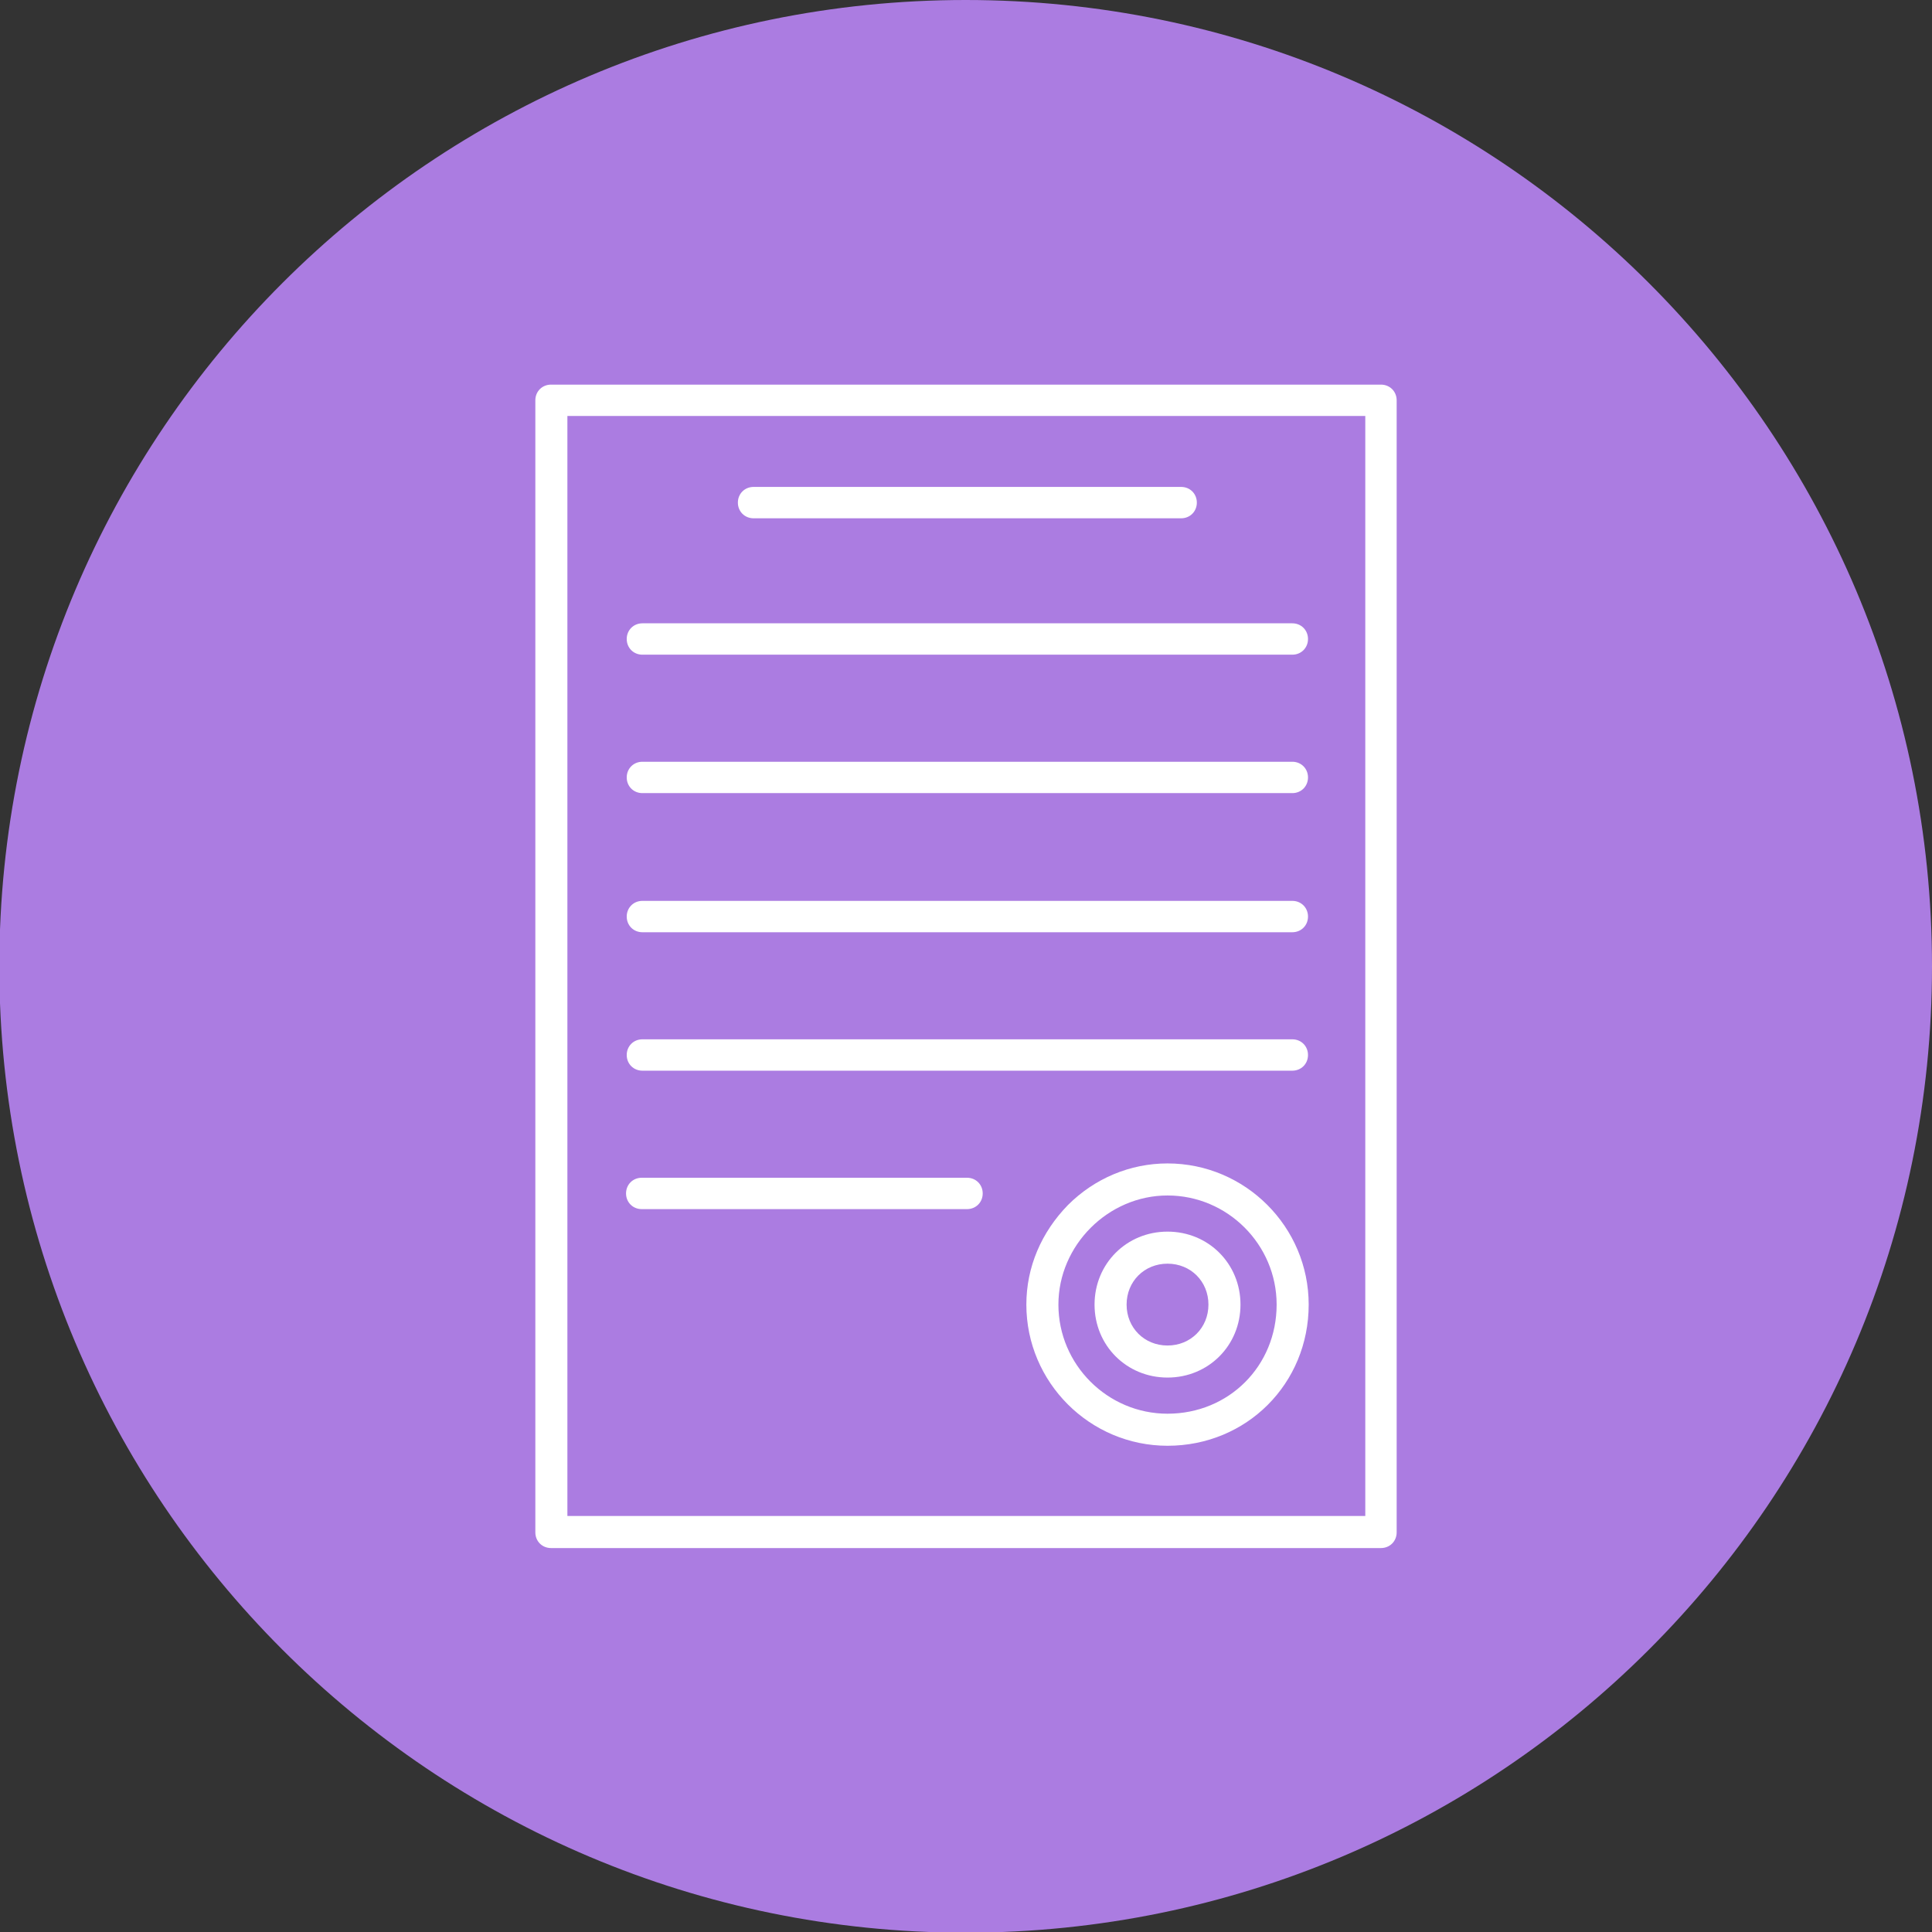 <?xml version="1.0" encoding="UTF-8"?> <svg xmlns="http://www.w3.org/2000/svg" xmlns:xlink="http://www.w3.org/1999/xlink" xmlns:svgjs="http://svgjs.dev/svgjs" clip-rule="evenodd" fill-rule="evenodd" height="300" image-rendering="optimizeQuality" shape-rendering="geometricPrecision" text-rendering="geometricPrecision" viewBox="0 0 2.833 2.833" width="300" version="1.1"><rect x="0" y="0" width="2.833" height="2.833" fill="#333333" stroke="none"/><g width="100%" height="100%" transform="matrix(1,0,0,1,0,0)"><linearGradient id="id0" gradientUnits="userSpaceOnUse" x1="1.417" x2="1.417" y1="2.833" y2="0"><stop offset="0" stop-color="#262261"></stop><stop offset=".012" stop-color="#262261"></stop><stop offset=".02" stop-color="#262261"></stop><stop offset=".031" stop-color="#262261"></stop><stop offset=".039" stop-color="#262261"></stop><stop offset=".051" stop-color="#262261"></stop><stop offset=".059" stop-color="#292363"></stop><stop offset=".071" stop-color="#2c2365"></stop><stop offset=".078" stop-color="#2f2468"></stop><stop offset=".09" stop-color="#32246a"></stop><stop offset=".102" stop-color="#35256c"></stop><stop offset=".11" stop-color="#37256e"></stop><stop offset=".122" stop-color="#3a2670"></stop><stop offset=".129" stop-color="#3d2672"></stop><stop offset=".141" stop-color="#3f2774"></stop><stop offset=".149" stop-color="#422776"></stop><stop offset=".161" stop-color="#442777"></stop><stop offset=".169" stop-color="#462879"></stop><stop offset=".18" stop-color="#48287a"></stop><stop offset=".188" stop-color="#4a287c"></stop><stop offset=".2" stop-color="#4c297d"></stop><stop offset=".212" stop-color="#4e297f"></stop><stop offset=".22" stop-color="#502980"></stop><stop offset=".231" stop-color="#512981"></stop><stop offset=".239" stop-color="#532a83"></stop><stop offset=".251" stop-color="#552a84"></stop><stop offset=".259" stop-color="#562a85"></stop><stop offset=".271" stop-color="#582a86"></stop><stop offset=".278" stop-color="#592b87"></stop><stop offset=".29" stop-color="#5a2b88"></stop><stop offset=".302" stop-color="#5b2b89"></stop><stop offset=".31" stop-color="#5c2b8a"></stop><stop offset=".322" stop-color="#5e2b8a"></stop><stop offset=".329" stop-color="#5f2c8b"></stop><stop offset=".341" stop-color="#602c8c"></stop><stop offset=".349" stop-color="#612c8d"></stop><stop offset=".361" stop-color="#612c8d"></stop><stop offset=".369" stop-color="#622c8e"></stop><stop offset=".38" stop-color="#622c8e"></stop><stop offset=".388" stop-color="#632c8e"></stop><stop offset=".4" stop-color="#632d8f"></stop><stop offset=".412" stop-color="#632d8f"></stop><stop offset=".42" stop-color="#642d8f"></stop><stop offset=".431" stop-color="#642d8f"></stop><stop offset=".439" stop-color="#652d90"></stop><stop offset=".451" stop-color="#652d90"></stop><stop offset=".459" stop-color="#672d90"></stop><stop offset=".471" stop-color="#682d90"></stop><stop offset=".478" stop-color="#6a2c90"></stop><stop offset=".49" stop-color="#6b2c90"></stop><stop offset=".502" stop-color="#6d2c90"></stop><stop offset=".51" stop-color="#6e2c90"></stop><stop offset=".522" stop-color="#702c90"></stop><stop offset=".529" stop-color="#712b90"></stop><stop offset=".541" stop-color="#722b90"></stop><stop offset=".549" stop-color="#732b90"></stop><stop offset=".561" stop-color="#752b90"></stop><stop offset=".569" stop-color="#762b90"></stop><stop offset=".58" stop-color="#772a8f"></stop><stop offset=".588" stop-color="#782a8f"></stop><stop offset=".6" stop-color="#792a8f"></stop><stop offset=".612" stop-color="#7a2a8f"></stop><stop offset=".62" stop-color="#7c2a8f"></stop><stop offset=".631" stop-color="#7d2a8f"></stop><stop offset=".639" stop-color="#7e298f"></stop><stop offset=".651" stop-color="#7f298f"></stop><stop offset=".659" stop-color="#80298f"></stop><stop offset=".671" stop-color="#81298f"></stop><stop offset=".678" stop-color="#82298f"></stop><stop offset=".69" stop-color="#82298f"></stop><stop offset=".702" stop-color="#83298f"></stop><stop offset=".71" stop-color="#84298f"></stop><stop offset=".722" stop-color="#85298f"></stop><stop offset=".729" stop-color="#85298f"></stop><stop offset=".741" stop-color="#86288e"></stop><stop offset=".749" stop-color="#87288e"></stop><stop offset=".761" stop-color="#87288e"></stop><stop offset=".769" stop-color="#88288e"></stop><stop offset=".78" stop-color="#89288e"></stop><stop offset=".788" stop-color="#89288e"></stop><stop offset=".8" stop-color="#8a288e"></stop><stop offset=".812" stop-color="#8b288e"></stop><stop offset=".82" stop-color="#8b288e"></stop><stop offset=".831" stop-color="#8c288e"></stop><stop offset=".839" stop-color="#8c288e"></stop><stop offset=".851" stop-color="#8d288e"></stop><stop offset=".859" stop-color="#8d288e"></stop><stop offset=".871" stop-color="#8d288e"></stop><stop offset=".878" stop-color="#8d288e"></stop><stop offset=".89" stop-color="#8e288e"></stop><stop offset=".902" stop-color="#8e288e"></stop><stop offset=".91" stop-color="#8e278e"></stop><stop offset=".922" stop-color="#8e278e"></stop><stop offset=".929" stop-color="#8e278e"></stop><stop offset=".941" stop-color="#8f278e"></stop><stop offset=".949" stop-color="#8f278e"></stop><stop offset=".961" stop-color="#8f278e"></stop><stop offset=".969" stop-color="#8f278e"></stop><stop offset=".98" stop-color="#90278e"></stop><stop offset=".988" stop-color="#90278e"></stop><stop offset="1" stop-color="#90278e"></stop></linearGradient><g id="Layer_x0020_1"><path d="m2.833 1.417c0-.782-.634-1.417-1.417-1.417-.782 0-1.417.634-1.417 1.417 0 .782.634 1.417 1.417 1.417.782 0 1.417-.634 1.417-1.417z" fill="#ab7ce1" data-original-color="id0" stroke="none" stroke-opacity="1" fill-opacity="1"></path><g id="_460293320"><g><g><path id="_259580232" d="m2.025 2.27h-1.217c-.013 0-.023-.01-.023-.023l0-1.66c0-.013.01-.023.023-.023h1.217c.013 0 .023.01.023.023v1.66c0 .013-.01.023-.023.023zm-1.193-.047h1.17v-1.613h-1.17z" fill="#ffffff" fill-opacity="1" data-original-color="#ffffffff" stroke="none" stroke-opacity="1"></path></g><g><g><path id="_259580088" d="m1.732.76h-.627c-.013 0-.023-.01-.023-.023s.01-.023.023-.023l.627 0c.013 0 .023.01.023.023s-.01.023-.023.023z" fill="#ffffff" fill-opacity="1" data-original-color="#ffffffff" stroke="none" stroke-opacity="1"></path></g><g><path id="_259580664" d="m1.895.96h-.953c-.013 0-.023-.01-.023-.023s.01-.023.023-.023l.953 0c.013 0 .023.01.023.023s-.01.023-.023.023z" fill="#ffffff" fill-opacity="1" data-original-color="#ffffffff" stroke="none" stroke-opacity="1"></path></g><g><path id="_259580328" d="m1.895 1.163h-.953c-.013 0-.023-.01-.023-.023s.01-.023.023-.023h.953c.013 0 .023.01.023.023s-.01.023-.023.023z" fill="#ffffff" fill-opacity="1" data-original-color="#ffffffff" stroke="none" stroke-opacity="1"></path></g><g><path id="_259580640" d="m1.895 1.367h-.953c-.013 0-.023-.01-.023-.023s.01-.023.023-.023l.953 0c.013 0 .023.01.023.023s-.01.023-.023.023z" fill="#ffffff" fill-opacity="1" data-original-color="#ffffffff" stroke="none" stroke-opacity="1"></path></g><g><path id="_259580016" d="m1.895 1.57h-.953c-.013 0-.023-.01-.023-.023s.01-.023.023-.023h.953c.013 0 .023.01.023.023s-.01.023-.023.023z" fill="#ffffff" fill-opacity="1" data-original-color="#ffffffff" stroke="none" stroke-opacity="1"></path></g><g><path id="_259580208" d="m1.418 1.773h-.477c-.013 0-.023-.01-.023-.023s.01-.023.023-.023l.477 0c.013 0 .023.01.023.023s-.01.023-.023.023z" fill="#ffffff" fill-opacity="1" data-original-color="#ffffffff" stroke="none" stroke-opacity="1"></path></g><g><path id="_259580472" d="m1.712 2.12c-.114 0-.207-.093-.207-.207 0-.055.022-.106.061-.146.039-.039.091-.061.146-.061.114 0 .207.093.207.207 0.0.116-.091.207-.207.207zm0-.367c-.087 0-.16.073-.16.16 0 .088.072.16.16.16.09 0 .16-.07.16-.16 0-.088-.072-.16-.16-.16z" fill="#ffffff" fill-opacity="1" data-original-color="#ffffffff" stroke="none" stroke-opacity="1"></path></g><g><path id="_259579368" d="m1.712 2.02c-.06 0-.107-.047-.107-.107 0-.06.047-.107.107-.107.06 0 .107.047.107.107 0 .06-.047.107-.107.107zm0-.167c-.034 0-.06.026-.06.06s.026.06.06.06.06-.026.06-.06-.026-.06-.06-.06z" fill="#ffffff" fill-opacity="1" data-original-color="#ffffffff" stroke="none" stroke-opacity="1"></path></g></g></g></g></g></g></svg> 